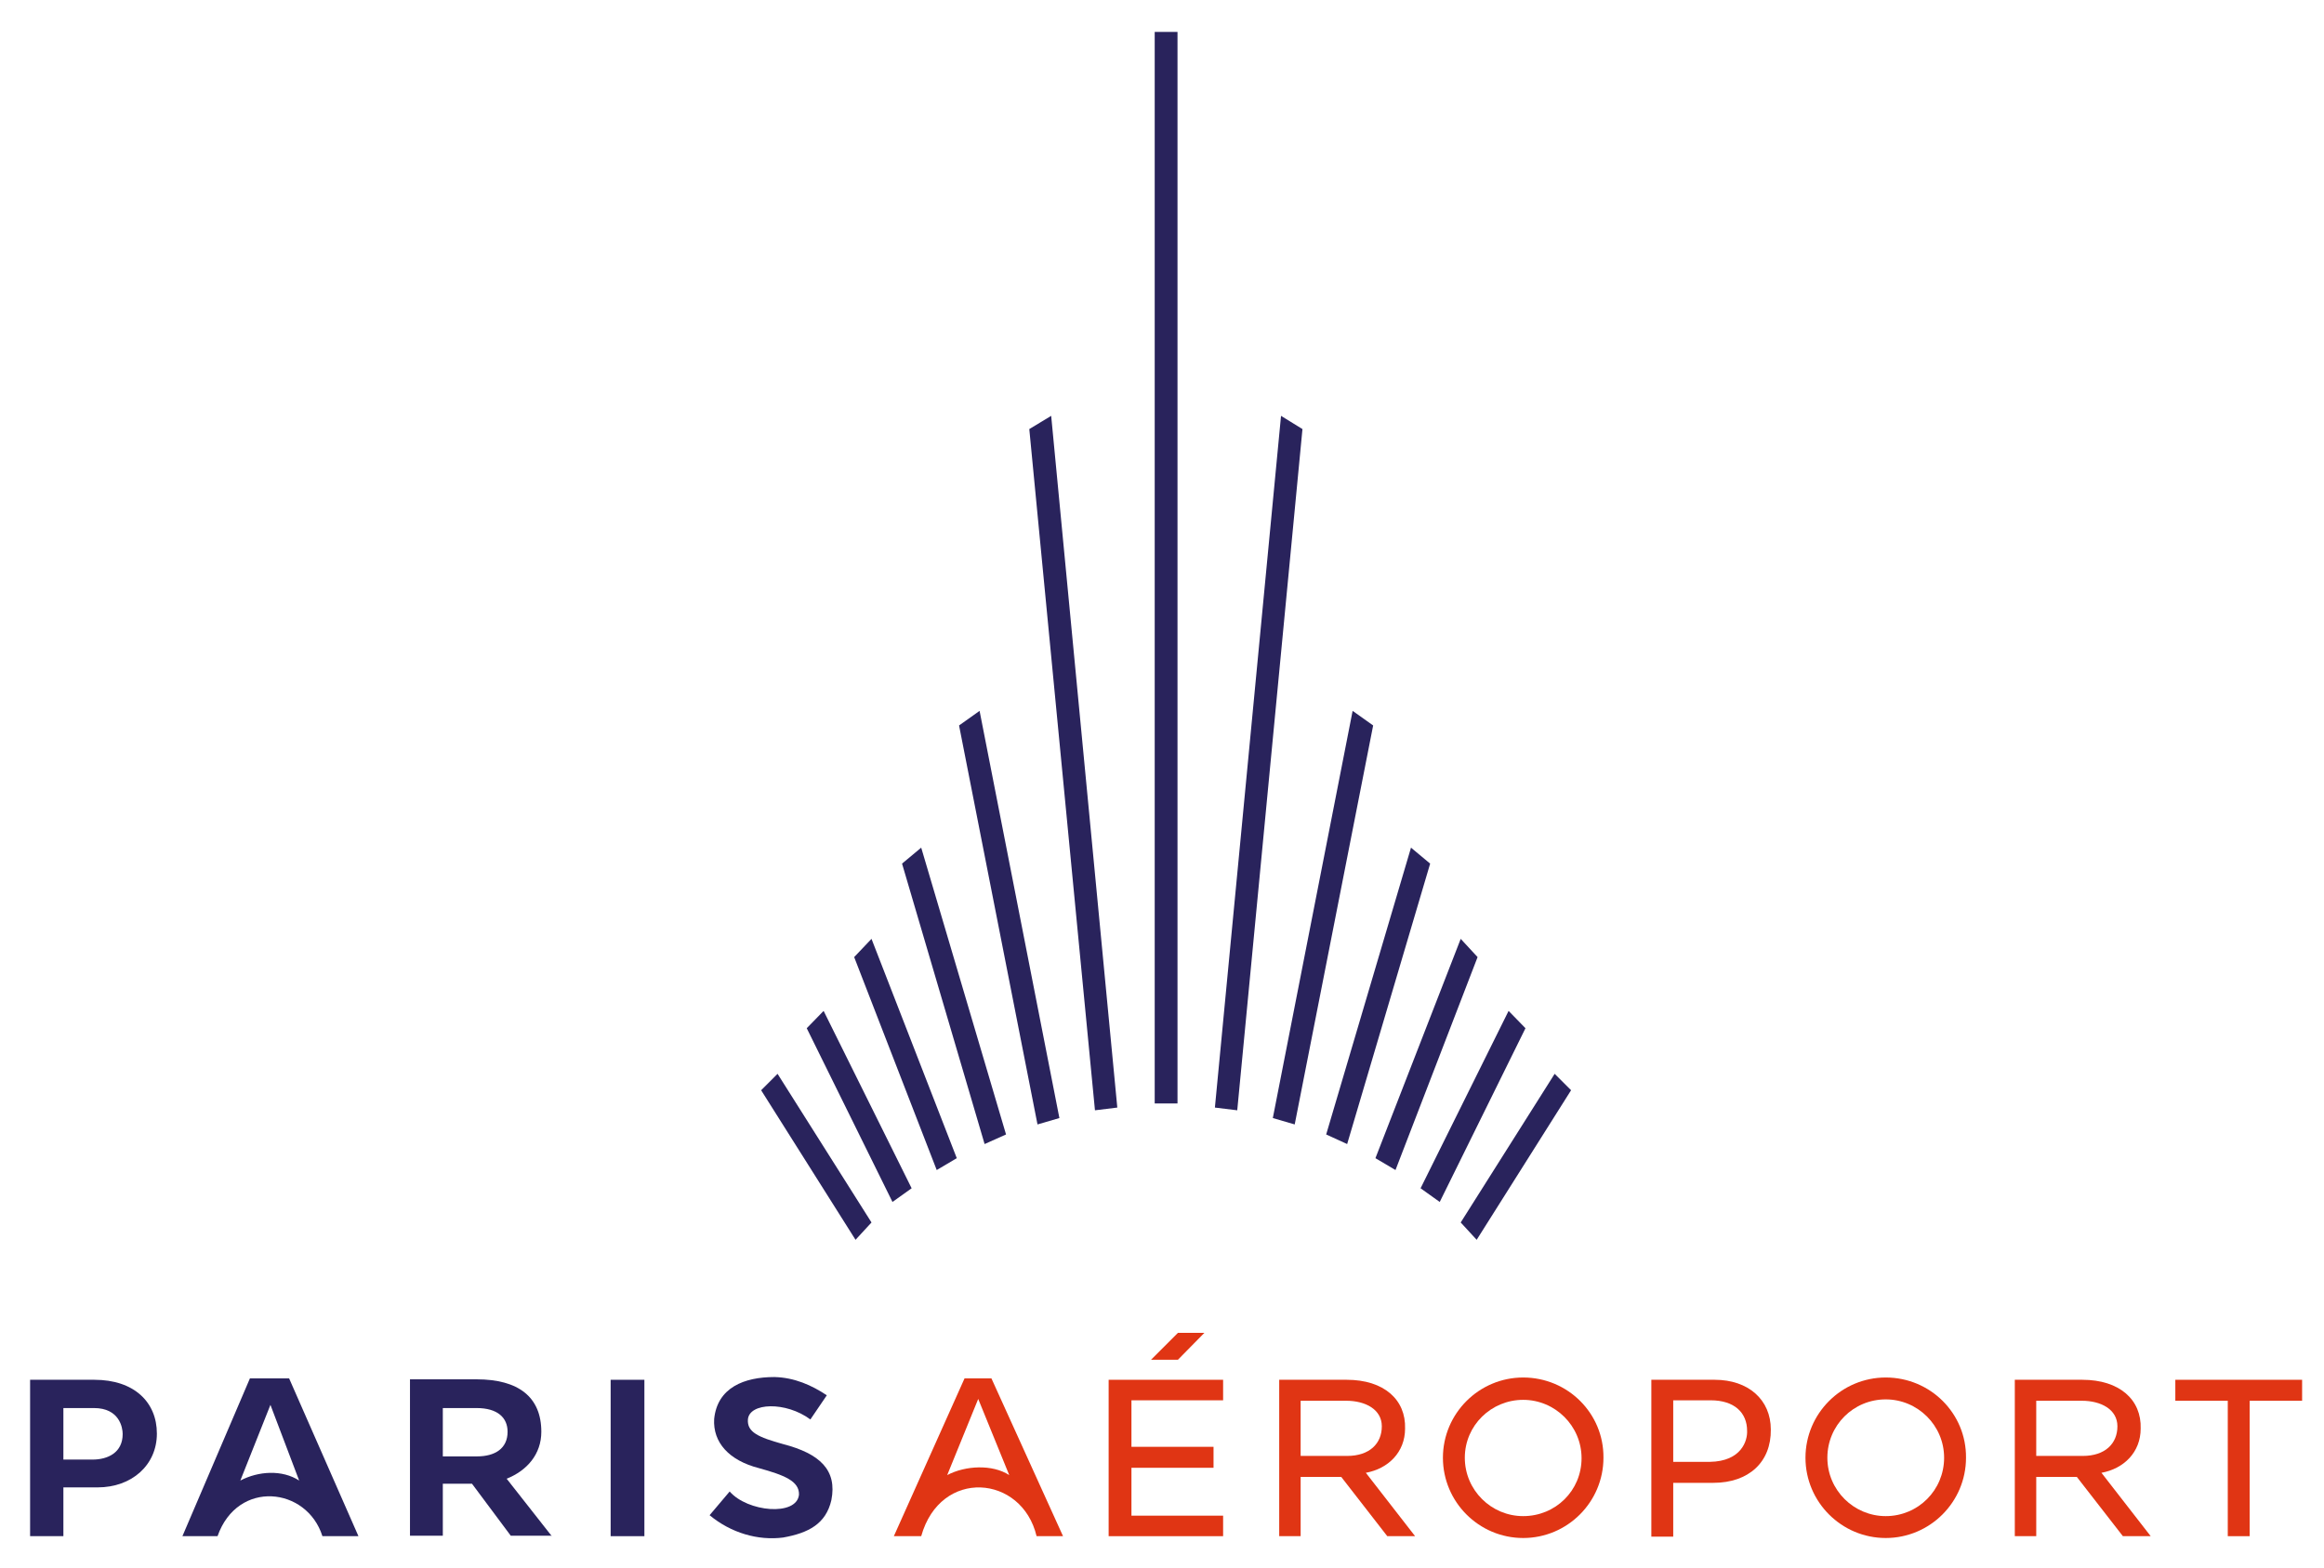 <?xml version="1.0" encoding="utf-8"?>
<!-- Generator: Adobe Illustrator 26.0.2, SVG Export Plug-In . SVG Version: 6.00 Build 0)  -->
<svg version="1.1" id="Laag_1" xmlns="http://www.w3.org/2000/svg" xmlns:xlink="http://www.w3.org/1999/xlink" x="0px" y="0px"
	 viewBox="0 0 509.6 343.9" style="enable-background:new 0 0 509.6 343.9;" xml:space="preserve">
<style type="text/css">
	.st0{fill:#4789C8;}
	.st1{fill:#5590C5;}
	.st2{fill:#3C3C3B;}
	.st3{fill:#DBDBDB;}
	.st4{fill:#2764AA;}
	.st5{fill:#029EDA;}
	.st6{fill:#07AFAE;}
	.st7{fill:#BDBD06;}
	.st8{fill:#F9B40A;}
	.st9{fill:#EE7D07;}
	.st10{fill:#E55029;}
	.st11{fill:#1D1D1B;}
	.st12{fill:#29235C;}
	.st13{fill:#0E78BD;}
	.st14{fill:#58B04C;}
	.st15{fill:url(#Path_00000162311342833826250030000000677792510947414949_);}
	.st16{fill:url(#Path_00000121262307969413508450000015617252997122639525_);}
	.st17{fill:url(#Path_00000146487416769100547430000011808972741238114451_);}
	.st18{fill:#16417D;}
	.st19{fill:#212951;}
	.st20{fill:#FFD800;}
	.st21{clip-path:url(#SVGID_00000011006017660131774710000012441322689596395429_);}
	
		.st22{clip-path:url(#SVGID_00000023238584605213119330000017636238660743991216_);fill-rule:evenodd;clip-rule:evenodd;fill:#C0C8CD;}
	
		.st23{clip-path:url(#SVGID_00000023238584605213119330000017636238660743991216_);fill-rule:evenodd;clip-rule:evenodd;fill:#004995;}
	
		.st24{clip-path:url(#SVGID_00000023238584605213119330000017636238660743991216_);fill:none;stroke:#004995;stroke-width:0.569;stroke-miterlimit:2.613;}
	.st25{clip-path:url(#SVGID_00000023238584605213119330000017636238660743991216_);fill:#004995;}
	.st26{fill:#049899;}
	.st27{fill:#1D70B7;}
	.st28{fill:#74AC2C;}
	.st29{fill:#ED8005;}
	.st30{fill:#6D78A5;}
	.st31{fill:#FAC101;}
	.st32{fill:#0B0C0C;}
	.st33{clip-path:url(#SVGID_00000086691638361503426330000005857296697352810422_);}
	.st34{clip-path:url(#SVGID_00000069365146418440644410000015151222565518791311_);fill:#E03514;}
	.st35{clip-path:url(#SVGID_00000151519190598354460700000000456197434046364335_);fill:#29235C;}
	.st36{clip-path:url(#SVGID_00000086691638361503426330000005857296697352810422_);fill:#29235C;}
	.st37{fill:#28348A;}
	.st38{fill:#009AA9;}
	.st39{fill-rule:evenodd;clip-rule:evenodd;fill:#D1D1D1;}
	.st40{fill-rule:evenodd;clip-rule:evenodd;fill:#004A92;}
	.st41{fill:#004A92;}
	.st42{fill:#BCD035;}
	.st43{fill:#1DBBEE;}
	.st44{fill:#E42328;}
	.st45{fill:#FAB719;}
	.st46{fill:#24A9E1;}
	.st47{fill:#BD181F;}
	.st48{fill:#E20613;}
	.st49{fill:#21224A;}
</style>
<g>
	<g>
		<defs>
			<rect id="SVGID_00000101784240762780791400000016602913520912920973_" width="509.6" height="343.9"/>
		</defs>
		<clipPath id="SVGID_00000127016247038508867210000014847601370149562046_">
			<use xlink:href="#SVGID_00000101784240762780791400000016602913520912920973_"  style="overflow:visible;"/>
		</clipPath>
		<g style="clip-path:url(#SVGID_00000127016247038508867210000014847601370149562046_);">
			<defs>
				<rect id="SVGID_00000041995080926519240840000009867822563701000112_" width="509.6" height="343.9"/>
			</defs>
			<clipPath id="SVGID_00000125569597737174278770000017759963406483434663_">
				<use xlink:href="#SVGID_00000041995080926519240840000009867822563701000112_"  style="overflow:visible;"/>
			</clipPath>
			<path style="clip-path:url(#SVGID_00000125569597737174278770000017759963406483434663_);fill:#E03514;" d="M217.4,302.3h-5.9
				L196,336.9h6c4.2-15,22.1-13.5,25.3,0h5.8L217.4,302.3z M207.7,323.5l6.8-16.7l6.8,16.7C217.6,321.1,211.7,321.4,207.7,323.5"/>
			<polygon style="clip-path:url(#SVGID_00000125569597737174278770000017759963406483434663_);fill:#E03514;" points="268.2,307.1 
				268.2,302.6 243.1,302.6 243.1,336.9 268.2,336.9 268.2,332.4 248.1,332.4 248.1,321.9 266.1,321.9 266.1,317.3 248.1,317.3 
				248.1,307.1 			"/>
			<path style="clip-path:url(#SVGID_00000125569597737174278770000017759963406483434663_);fill:#E03514;" d="M299.5,323
				c4.9-0.9,8.6-4.5,8.6-9.7c0.2-6.3-4.6-10.7-12.8-10.7h-14.8v34.3h4.7v-13h8.9l10.1,13h6.1L299.5,323z M285.2,319.4v-12.2h10
				c4.2,0,7.8,1.9,7.8,5.6c0,3.8-2.7,6.5-7.6,6.5H285.2z"/>
			<path style="clip-path:url(#SVGID_00000125569597737174278770000017759963406483434663_);fill:#E03514;" d="M460.8,323
				c4.9-0.9,8.6-4.5,8.6-9.7c0.2-6.3-4.6-10.7-12.8-10.7h-14.8v34.3h4.7v-13h8.9l10.1,13h6.1L460.8,323z M446.5,319.4v-12.2h10
				c4.2,0,7.8,1.9,7.8,5.6c0,3.8-2.7,6.5-7.6,6.5H446.5z"/>
			<polygon style="clip-path:url(#SVGID_00000125569597737174278770000017759963406483434663_);fill:#E03514;" points="258.3,292.3 
				264.1,292.3 258.3,298.2 252.4,298.2 			"/>
			<path style="clip-path:url(#SVGID_00000125569597737174278770000017759963406483434663_);fill:#E03514;" d="M334,302.1
				c-9.7,0-17.6,7.9-17.6,17.6c0,9.7,7.9,17.6,17.6,17.6c9.7,0,17.6-7.9,17.6-17.6C351.7,310,343.8,302.1,334,302.1 M334,332.5
				c-7,0-12.8-5.7-12.8-12.8S327,307,334,307c7,0,12.8,5.7,12.8,12.8S341.1,332.5,334,332.5"/>
			<path style="clip-path:url(#SVGID_00000125569597737174278770000017759963406483434663_);fill:#E03514;" d="M413.5,302.1
				c-9.7,0-17.6,7.9-17.6,17.6c0,9.7,7.9,17.6,17.6,17.6c9.7,0,17.6-7.9,17.6-17.6C431.2,310,423.3,302.1,413.5,302.1 M413.5,332.5
				c-7,0-12.8-5.7-12.8-12.8s5.7-12.8,12.8-12.8c7,0,12.8,5.7,12.8,12.8S420.6,332.5,413.5,332.5"/>
			<path style="clip-path:url(#SVGID_00000125569597737174278770000017759963406483434663_);fill:#E03514;" d="M376,302.6l-13.9,0
				l0,34.4h4.8v-11.8h8.8c7.8,0,12.7-4.6,12.6-11.7C388.3,307,383.4,302.6,376,302.6 M374.9,320.6h-8v-13.5l8.2,0c5.2,0,8,2.7,8,6.7
				C383.2,315.9,381.9,320.5,374.9,320.6"/>
			<polygon style="clip-path:url(#SVGID_00000125569597737174278770000017759963406483434663_);fill:#E03514;" points="504.8,302.6 
				477,302.6 477,307.2 488.5,307.2 488.5,336.9 493.3,336.9 493.3,307.2 504.8,307.2 			"/>
		</g>
		<g style="clip-path:url(#SVGID_00000127016247038508867210000014847601370149562046_);">
			<defs>
				<rect id="SVGID_00000076597643962652896090000008800460496327526532_" width="509.6" height="343.9"/>
			</defs>
			<clipPath id="SVGID_00000082346099004527169040000013955889703790334336_">
				<use xlink:href="#SVGID_00000076597643962652896090000008800460496327526532_"  style="overflow:visible;"/>
			</clipPath>
			<path style="clip-path:url(#SVGID_00000082346099004527169040000013955889703790334336_);fill:#29235C;" d="M20.7,302.6H6.6v34.3
				h7.3v-10.7h7.5c7.5,0,13-4.9,13-11.8C34.4,307.5,29.4,302.6,20.7,302.6 M20.3,320.1h-6.4v-11.3h6.7c5.6,0,6.3,4.3,6.3,5.7
				C26.9,318.6,23.6,320.1,20.3,320.1"/>
			<path style="clip-path:url(#SVGID_00000082346099004527169040000013955889703790334336_);fill:#29235C;" d="M121,336.9l-9.9-12.6
				c4.5-1.8,7.6-5.4,7.6-10.3c0-7.6-5-11.5-14.2-11.5l-14.6,0v34.3h7.2v-11.4h6.4l8.5,11.4H121z M97.1,308.8h7.4
				c4.6,0,6.8,2.1,6.8,5.2c0,3.7-2.8,5.4-6.7,5.4l-7.5,0V308.8z"/>
			
				<rect x="133.9" y="302.6" style="clip-path:url(#SVGID_00000082346099004527169040000013955889703790334336_);fill:#29235C;" width="7.4" height="34.3"/>
			<path style="clip-path:url(#SVGID_00000082346099004527169040000013955889703790334336_);fill:#29235C;" d="M63.4,302.3h-8.6
				L40,336.9h7.7c4.4-12.5,19.6-10.8,23,0h7.9L63.4,302.3z M52.7,324.7l6.6-16.6l6.3,16.6C61.9,322.3,56.7,322.6,52.7,324.7"/>
			<path style="clip-path:url(#SVGID_00000082346099004527169040000013955889703790334336_);fill:#29235C;" d="M181.3,306l-3.6,5.3
				c-5.4-4-13.4-3.7-13.7,0c-0.2,2.8,2.3,3.9,7.7,5.4c8.1,2.1,11.9,5.7,10.6,12.3c-1.2,5.2-5,7.2-10.6,8.2c-5.5,0.7-11.4-1-16.1-4.9
				l4.4-5.2c3.9,4.5,14.7,5.5,15.2,0.7c0.1-3-3.3-4.3-8.7-5.8c-6.7-1.7-10.2-5.7-9.9-10.8c0.7-6.9,6.6-9.2,13.2-9.2
				C174.2,302.1,178,303.8,181.3,306"/>
		</g>
		
			<rect x="253.2" y="7" style="clip-path:url(#SVGID_00000127016247038508867210000014847601370149562046_);fill:#29235C;" width="5" height="235"/>
		<polygon style="clip-path:url(#SVGID_00000127016247038508867210000014847601370149562046_);fill:#29235C;" points="295.4,250.9 
			290.8,248.8 309.4,185.9 313.6,189.4 		"/>
		<polygon style="clip-path:url(#SVGID_00000127016247038508867210000014847601370149562046_);fill:#29235C;" points="306,256.6 
			301.6,254 320.3,205.9 324,209.9 		"/>
		<polygon style="clip-path:url(#SVGID_00000127016247038508867210000014847601370149562046_);fill:#29235C;" points="315.7,263.6 
			311.5,260.6 330.8,221.7 334.5,225.5 		"/>
		<polygon style="clip-path:url(#SVGID_00000127016247038508867210000014847601370149562046_);fill:#29235C;" points="323.8,271.9 
			320.3,268.1 340.9,235.5 344.5,239.1 		"/>
		<polygon style="clip-path:url(#SVGID_00000127016247038508867210000014847601370149562046_);fill:#29235C;" points="283.9,246.6 
			279.1,245.2 296.6,155.9 301.1,159.1 		"/>
		<polygon style="clip-path:url(#SVGID_00000127016247038508867210000014847601370149562046_);fill:#29235C;" points="271.3,243.5 
			266.4,242.9 280.9,91.2 285.6,94.1 		"/>
		<polygon style="clip-path:url(#SVGID_00000127016247038508867210000014847601370149562046_);fill:#29235C;" points="215.9,250.9 
			220.6,248.8 202,185.9 197.8,189.4 		"/>
		<polygon style="clip-path:url(#SVGID_00000127016247038508867210000014847601370149562046_);fill:#29235C;" points="205.4,256.6 
			209.8,254 191.1,205.9 187.3,209.9 		"/>
		<polygon style="clip-path:url(#SVGID_00000127016247038508867210000014847601370149562046_);fill:#29235C;" points="195.7,263.6 
			199.9,260.6 180.6,221.7 176.9,225.5 		"/>
		<polygon style="clip-path:url(#SVGID_00000127016247038508867210000014847601370149562046_);fill:#29235C;" points="187.6,271.9 
			191.1,268.1 170.5,235.5 166.9,239.1 		"/>
		<polygon style="clip-path:url(#SVGID_00000127016247038508867210000014847601370149562046_);fill:#29235C;" points="227.5,246.6 
			232.3,245.2 214.8,155.9 210.3,159.1 		"/>
		<polygon style="clip-path:url(#SVGID_00000127016247038508867210000014847601370149562046_);fill:#29235C;" points="240.1,243.5 
			245,242.9 230.5,91.2 225.7,94.1 		"/>
	</g>
</g>
</svg>
